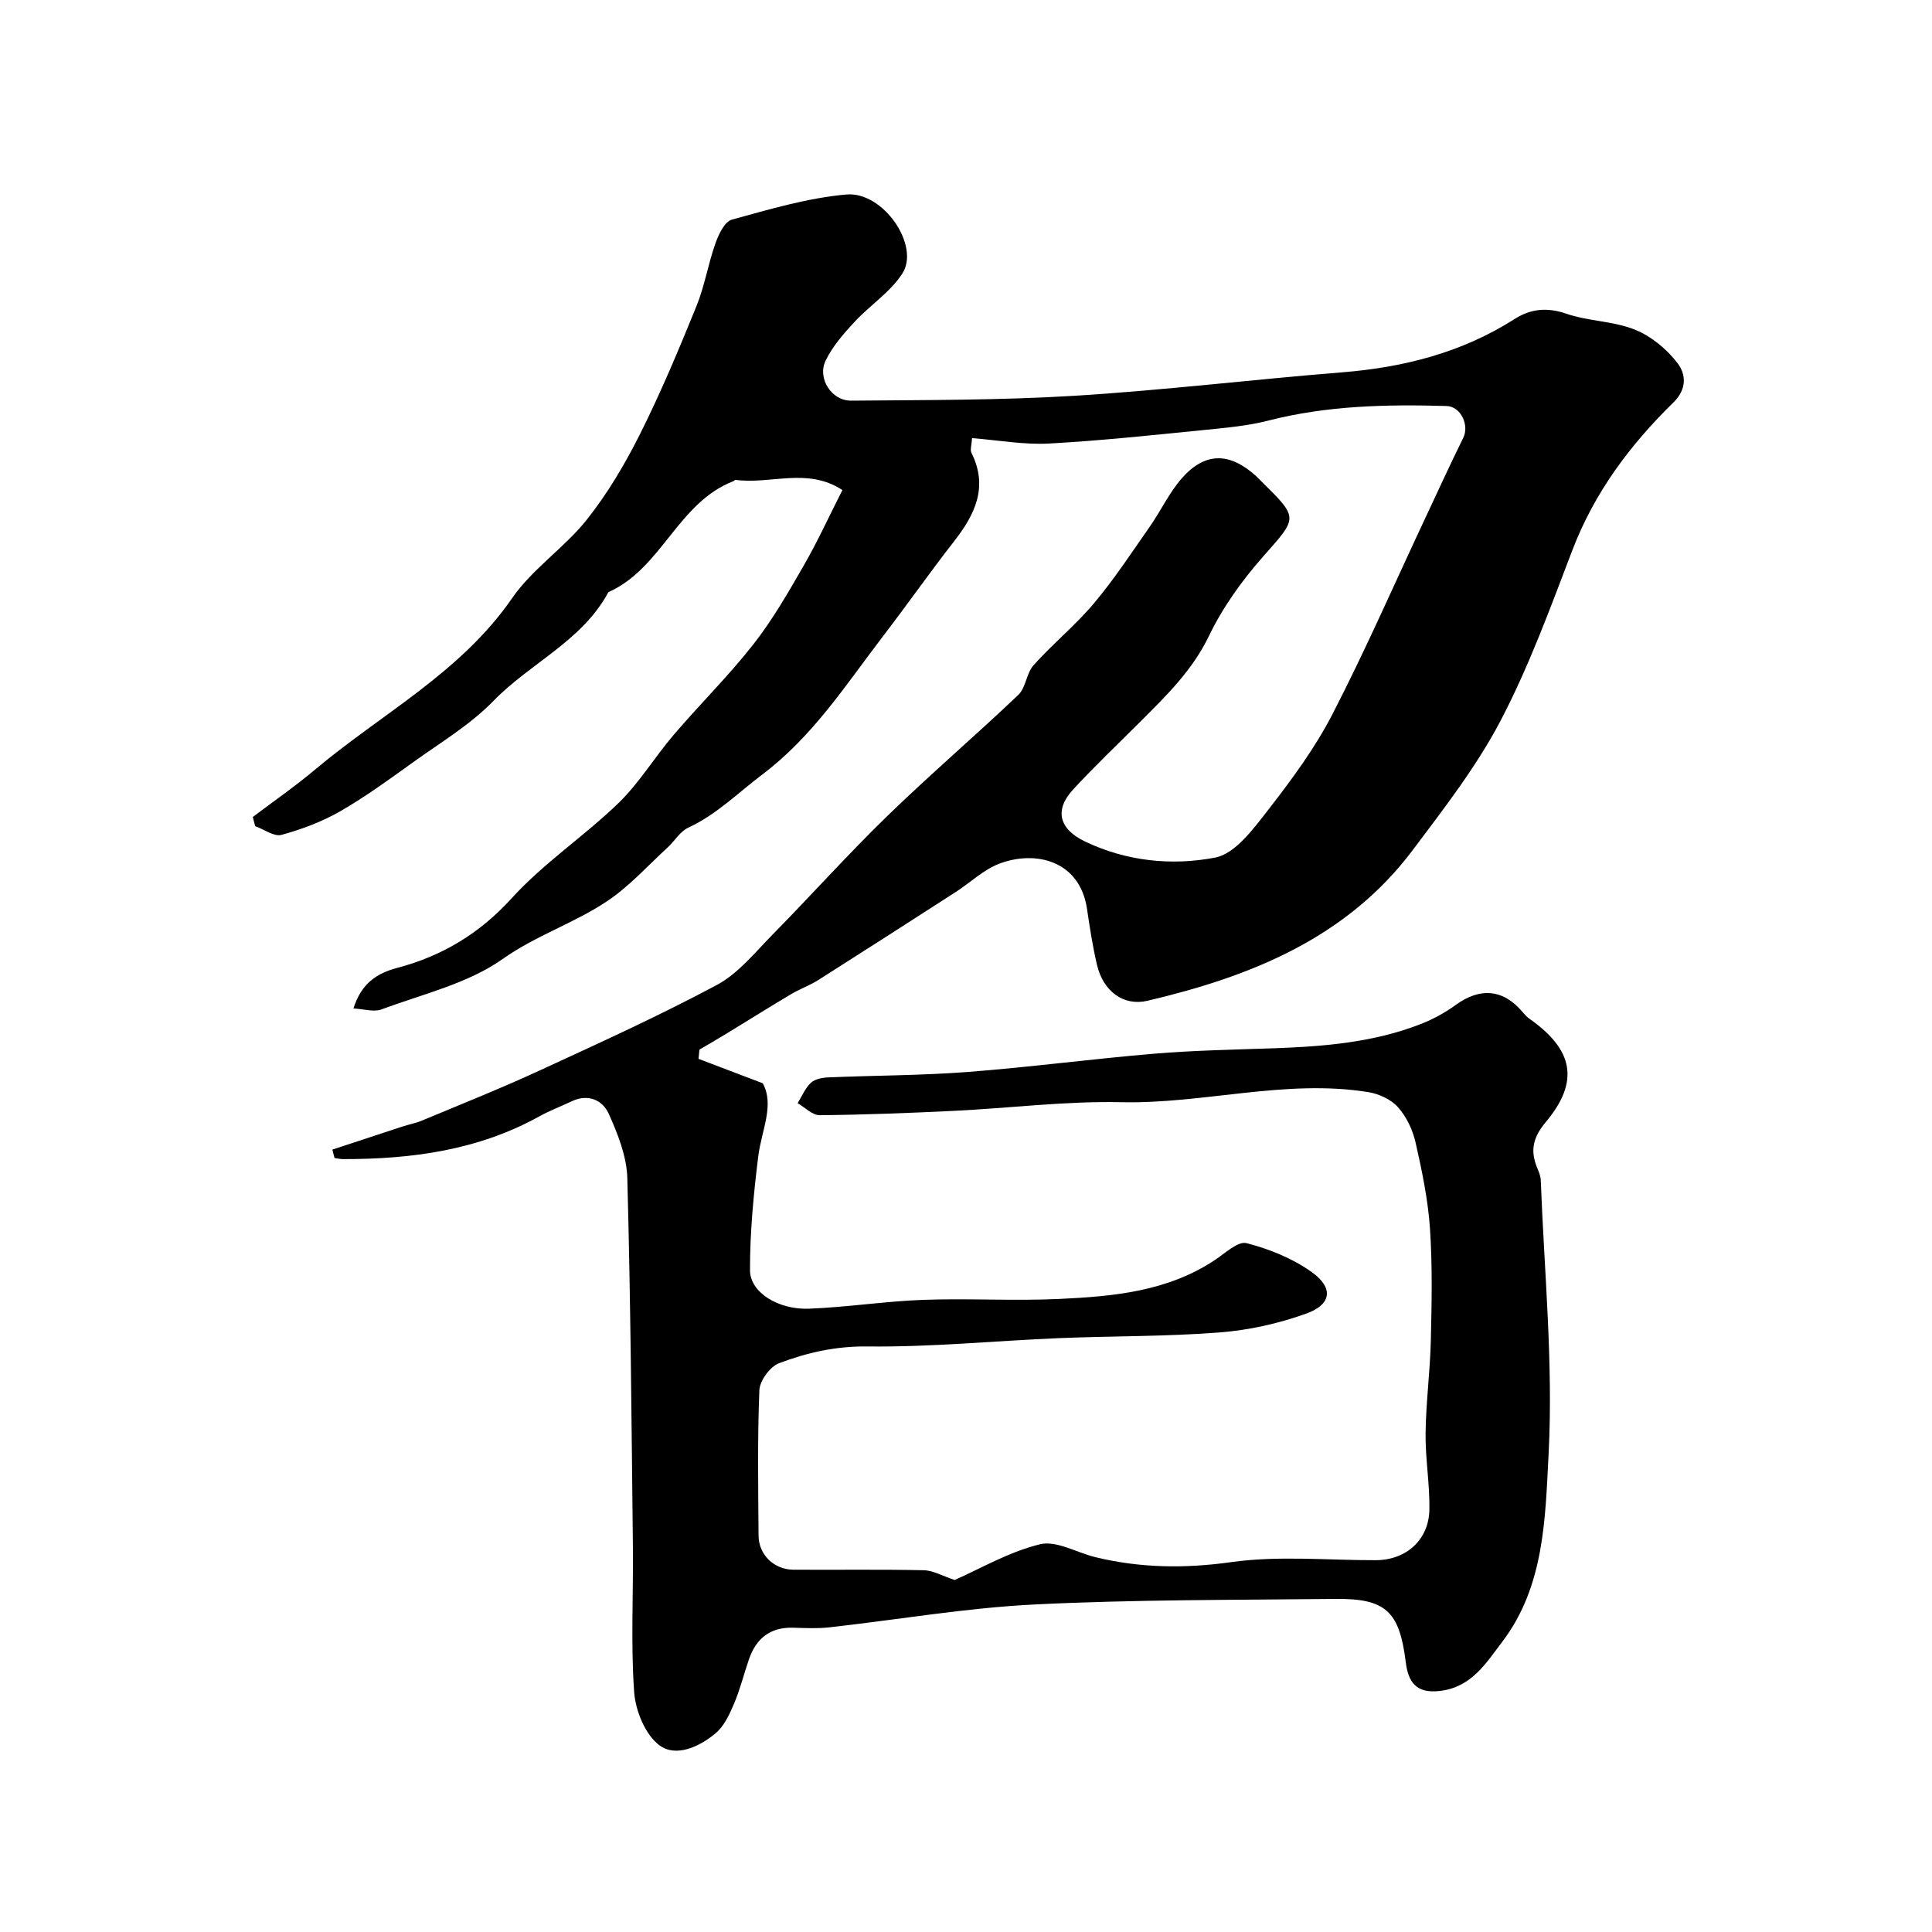 <svg enable-background="new 0 0 400 400" viewBox="0 0 400 400" xmlns="http://www.w3.org/2000/svg"><path d="m68.82 238.01c4.85-1.6 9.7-3.2 14.56-4.79 1.31-.43 2.7-.68 3.97-1.21 8.08-3.38 16.23-6.62 24.19-10.29 12.4-5.71 24.85-11.37 36.87-17.79 4.43-2.37 7.88-6.71 11.51-10.4 7.96-8.09 15.54-16.57 23.68-24.48 8.86-8.61 18.27-16.66 27.23-25.18 1.58-1.5 1.67-4.5 3.17-6.16 3.98-4.44 8.67-8.26 12.5-12.81 4.19-4.99 7.79-10.49 11.54-15.85 2.33-3.33 4.07-7.14 6.74-10.14 4.8-5.37 9.87-5.26 15.3-.33.37.34.7.71 1.06 1.06 7.84 7.73 7.54 7.47.38 15.58-4.37 4.95-8.37 10.52-11.22 16.45-3.42 7.11-8.76 12.29-14.11 17.65-4.7 4.71-9.54 9.28-14.04 14.17-3.9 4.23-2.87 8.16 2.46 10.72 8.62 4.13 18.03 5.07 26.99 3.34 4.17-.81 7.93-5.98 10.97-9.88 4.89-6.29 9.7-12.81 13.33-19.86 6.83-13.25 12.8-26.94 19.14-40.44 2.62-5.58 5.18-11.19 7.91-16.72 1.3-2.62-.51-6.51-3.46-6.59-12.39-.36-24.72-.1-36.86 3.01-4.24 1.09-8.69 1.49-13.07 1.93-10.79 1.07-21.58 2.24-32.39 2.83-5.18.28-10.43-.69-15.92-1.12-.09 1.48-.43 2.42-.13 3.03 3.54 7.08.75 12.77-3.6 18.35-5.03 6.44-9.72 13.14-14.69 19.62-7.72 10.08-14.52 20.75-25.06 28.69-5.01 3.78-9.43 8.26-15.29 10.97-1.7.79-2.81 2.77-4.28 4.12-4.07 3.73-7.84 7.94-12.37 11-6.85 4.62-14.8 7.14-21.76 12.06-7.22 5.1-16.55 7.26-25.06 10.43-1.62.6-3.71-.08-5.83-.19 1.65-5.25 4.91-7.3 9.03-8.39 9.34-2.47 17.07-7.1 23.76-14.46 6.6-7.26 15.01-12.83 22.1-19.69 4.31-4.18 7.48-9.52 11.42-14.12 5.4-6.32 11.36-12.19 16.48-18.72 3.98-5.08 7.24-10.76 10.47-16.38 2.87-4.99 5.27-10.25 7.97-15.57-7.33-4.79-14.83-1.08-22.31-2.13.31-.42.12.15-.25.29-11.51 4.43-14.83 18.07-25.89 22.98-5.43 10.12-16.17 14.66-23.8 22.52-4.84 4.98-11.04 8.67-16.75 12.78-4.89 3.52-9.79 7.09-15.01 10.09-3.75 2.15-7.94 3.72-12.12 4.86-1.54.42-3.61-1.15-5.45-1.81-.16-.63-.33-1.26-.49-1.89 4.31-3.26 8.77-6.35 12.9-9.82 13.78-11.59 30.16-20.07 40.79-35.49 4.18-6.06 10.8-10.4 15.43-16.21 4.33-5.44 7.95-11.58 11.08-17.82 4.3-8.59 8.02-17.49 11.64-26.39 1.7-4.17 2.42-8.74 3.93-13 .66-1.87 1.9-4.53 3.4-4.94 7.81-2.15 15.71-4.5 23.72-5.21 7.64-.68 15.32 10.59 11.59 16.36-2.51 3.89-6.76 6.61-9.97 10.09-2.24 2.42-4.51 5.02-5.91 7.94-1.77 3.67 1.21 8.32 5.27 8.29 15.44-.14 30.9-.07 46.29-1.01 18.51-1.14 36.95-3.38 55.45-4.86 12.75-1.03 24.74-4.09 35.63-11.03 3.3-2.11 6.72-2.48 10.71-1.1 4.56 1.57 9.72 1.51 14.17 3.29 3.4 1.36 6.66 4.06 8.89 6.99 1.58 2.09 2.09 5.18-.89 8.1-8.95 8.75-16.35 18.63-20.91 30.56s-8.96 24.02-14.86 35.3c-4.96 9.47-11.66 18.1-18.12 26.71-13.74 18.34-33.61 26.27-55 31.3-4.94 1.16-9.18-1.94-10.47-7.51-.88-3.8-1.48-7.67-2.05-11.53-1.5-10.06-10.75-12.17-18.16-9.34-3.26 1.24-5.97 3.89-8.97 5.83-9.5 6.12-19 12.23-28.54 18.28-1.76 1.11-3.77 1.82-5.56 2.88-4.46 2.65-8.85 5.41-13.28 8.11-1.9 1.16-3.82 2.27-5.73 3.4-.06.63-.13 1.27-.19 1.9 4.19 1.6 8.39 3.19 13.3 5.06 2.49 4.54-.28 9.78-.94 15.18-.96 7.8-1.72 15.69-1.7 23.54.01 4.59 5.87 8.21 12.27 7.95 7.88-.31 15.72-1.54 23.59-1.83 9.32-.34 18.68.25 27.99-.18 11.26-.52 22.52-1.51 32.36-8.04 2.13-1.41 4.81-3.98 6.59-3.52 4.74 1.22 9.59 3.18 13.54 6.02 4.53 3.26 4.06 6.68-1.16 8.56-5.73 2.07-11.91 3.44-17.99 3.91-11.06.86-22.19.72-33.29 1.18-13.21.55-26.41 1.88-39.6 1.72-6.55-.08-12.48 1.27-18.29 3.47-1.86.7-3.99 3.61-4.07 5.59-.41 10.02-.24 20.06-.17 30.09.03 3.96 3.18 7.04 7.2 7.07 9 .06 18-.09 26.99.11 1.95.04 3.87 1.18 6.41 2.02 5.23-2.3 11.2-5.81 17.65-7.39 3.42-.84 7.66 1.74 11.55 2.68 9.29 2.24 18.46 2.36 28.07 1.01 9.81-1.38 19.95-.37 29.95-.4 6.24-.02 10.97-4.19 11.07-10.49.09-5.26-.85-10.53-.79-15.79.08-6.42.94-12.82 1.09-19.24.18-7.72.34-15.47-.18-23.16-.41-5.97-1.65-11.93-2.98-17.79-.59-2.61-1.88-5.34-3.64-7.31-1.44-1.62-3.96-2.78-6.16-3.13-17.17-2.76-34.03 2.47-51.18 2.09-11.52-.25-23.06 1.23-34.6 1.79-9.26.45-18.53.81-27.8.9-1.51.01-3.04-1.62-4.56-2.49.89-1.43 1.56-3.11 2.75-4.22.85-.79 2.39-1.07 3.65-1.12 9.6-.41 19.22-.39 28.79-1.12 12.93-.99 25.8-2.71 38.72-3.79 8.24-.69 16.52-.83 24.79-1.12 10.34-.37 20.62-1.21 30.36-5.03 2.54-1 5.02-2.36 7.23-3.96 5.03-3.66 9.84-3.24 13.81 1.5.42.5.88 1.01 1.41 1.38 9.16 6.43 10.41 13 3.39 21.39-2.57 3.07-3.27 5.77-1.86 9.28.36.89.79 1.83.82 2.77.71 18.9 2.6 37.86 1.62 56.67-.69 13.19-.83 27.36-9.59 38.88-3.4 4.47-6.38 9.44-12.97 10.19-4.86.55-6.49-1.83-7.01-5.95-1.31-10.55-4.12-13.23-14.6-13.11-20.77.23-41.56.12-62.29 1.15-14.21.71-28.33 3.16-42.5 4.74-2.47.27-5 .14-7.49.07-4.73-.13-7.63 2.24-9.11 6.55-1.06 3.08-1.84 6.26-3.11 9.24-.93 2.19-2.05 4.61-3.8 6.07-3.36 2.82-8.25 5.05-11.67 2.45-2.92-2.22-4.92-7.15-5.19-11.04-.71-10.12-.14-20.32-.26-30.48-.28-25.29-.47-50.58-1.15-75.86-.12-4.5-1.96-9.15-3.85-13.34-1.27-2.82-4.27-4.21-7.69-2.57-2.21 1.06-4.52 1.91-6.66 3.1-12.68 7.04-26.48 8.88-40.69 8.86-.58 0-1.15-.15-1.73-.23-.17-.59-.3-1.16-.44-1.74z" fill="#000001"/></svg>
